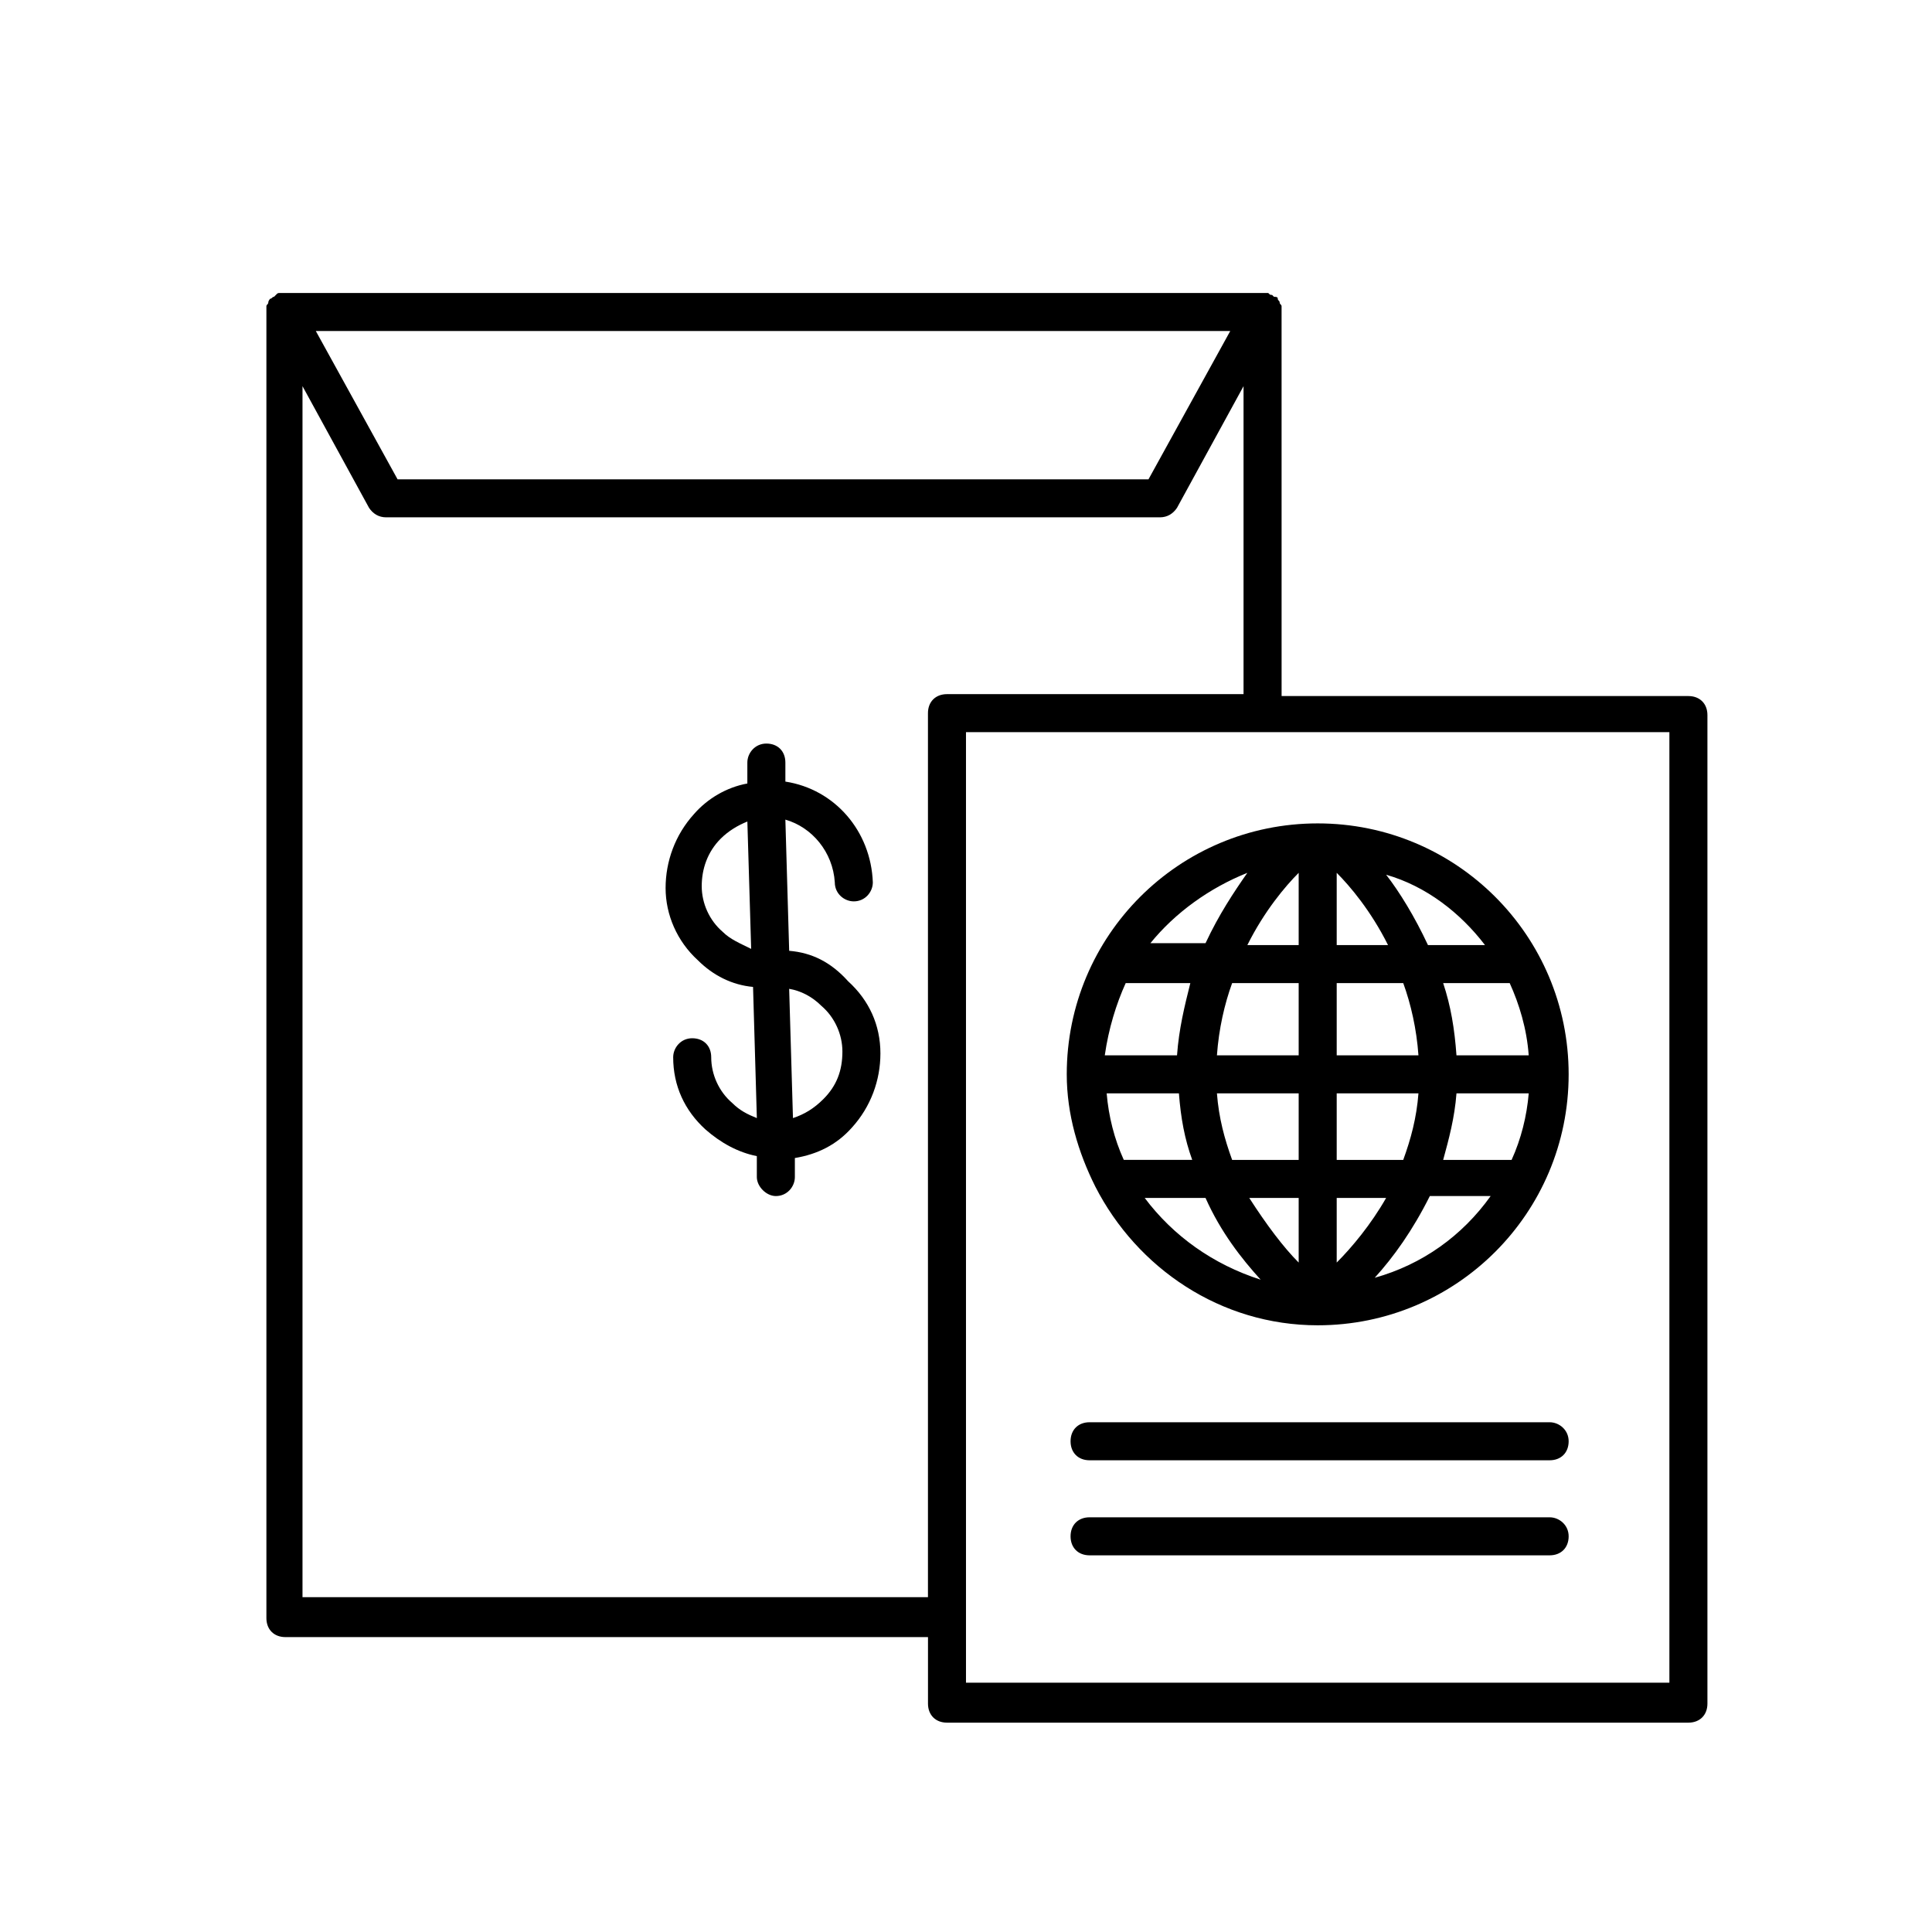 <?xml version="1.0" encoding="UTF-8"?>
<!-- The Best Svg Icon site in the world: iconSvg.co, Visit us! https://iconsvg.co -->
<svg fill="#000000" width="800px" height="800px" version="1.1" viewBox="144 144 512 512" xmlns="http://www.w3.org/2000/svg">
 <g>
  <path d="m483.63 226.69v-0.504-1.008c0-0.504-0.504-0.504-0.504-1.008 0-0.504-0.504-0.504-0.504-1.008s-0.504-0.504-1.008-0.504l-0.504-0.504c-0.504 0-0.504 0-1.008-0.504h-1.008-259.96-1.008c-0.504 0-0.504 0-1.008 0.504l-0.504 0.504c-0.504 0-0.504 0.504-1.008 0.504 0 0-0.504 0.504-0.504 1.008 0 0.504-0.504 0.504-0.504 1.008v1.008 0.504 346.12c0 3.023 2.016 5.039 5.039 5.039h170.29v17.633c0 3.023 2.016 5.039 5.039 5.039h196.48c3.023 0 5.039-2.016 5.039-5.039v-261.98c0-3.023-2.016-5.039-5.039-5.039h-107.81zm-13.605 5.039-21.664 39.297h-199l-21.664-39.297zm-245.86 336.04v-321.43l17.633 32.242c1.008 1.512 2.519 2.519 4.535 2.519h205.05c2.016 0 3.527-1.008 4.535-2.519l17.633-32.242v81.617h-78.594c-3.023 0-5.039 2.016-5.039 5.039v234.27h-165.75zm362.24 22.168h-186.41v-251.91h186.41z"/>
  <path d="m434.26 458.44c11.082 21.664 33.25 36.777 58.945 36.777 36.777 0 66.504-29.727 66.504-66.504s-29.727-66.504-66.504-66.504-66.504 29.727-66.504 66.504c0 10.582 3.023 20.656 7.559 29.727-0.504-0.504 0 0 0 0zm8.062-53.91h17.129c-1.512 6.047-3.023 12.09-3.527 19.145h-19.145c1.008-7.051 3.023-13.602 5.543-19.145zm102.27 46.855h-18.137c1.512-5.543 3.023-11.082 3.527-17.633h19.145c-0.508 6.047-2.019 12.09-4.535 17.633zm-56.43 10.078v17.129c-4.031-4.031-8.566-10.078-13.098-17.129zm-17.633-10.078c-2.016-5.543-3.527-11.082-4.031-17.633h21.664v17.633zm27.711 10.078h13.098c-4.031 7.055-9.07 13.098-13.098 17.129zm0-10.078v-17.633h21.664c-0.504 6.551-2.016 12.09-4.031 17.633zm50.883-27.711h-19.145c-0.504-7.055-1.512-13.098-3.527-19.145h17.633c2.519 5.543 4.535 12.094 5.039 19.145zm-29.219 0h-21.664v-19.145h17.633c2.016 5.543 3.527 12.094 4.031 19.145zm-21.664-29.219v-19.145c3.527 3.527 9.07 10.078 13.602 19.145zm-10.078 0h-13.602c4.535-9.07 10.078-15.617 13.602-19.145zm0 10.074v19.145h-21.664c0.504-7.055 2.016-13.602 4.031-19.145zm-31.738 29.223c0.504 6.551 1.512 12.09 3.527 17.633h-18.137c-2.519-5.543-4.031-11.586-4.535-17.633zm-9.07 27.711h16.121c4.031 9.07 9.574 16.121 14.609 21.664-12.594-4.031-23.172-11.59-30.73-21.664zm60.961 21.16c5.039-5.543 10.078-12.594 14.609-21.664h16.121c-7.555 10.578-18.133 18.137-30.73 21.664zm29.223-88.168h-15.113c-3.527-7.559-7.559-14.105-11.082-18.641 10.578 3.023 19.645 10.074 26.195 18.641zm-62.977-19.145c-3.527 5.039-7.559 11.082-11.082 18.641h-14.609c6.547-8.062 15.613-14.609 25.691-18.641z"/>
  <path d="m554.67 520.91h-121.92c-3.023 0-5.039 2.016-5.039 5.039s2.016 5.039 5.039 5.039h121.92c3.023 0 5.039-2.016 5.039-5.039s-2.519-5.039-5.039-5.039z"/>
  <path d="m554.67 546.1h-121.92c-3.023 0-5.039 2.016-5.039 5.039s2.016 5.039 5.039 5.039h121.92c3.023 0 5.039-2.016 5.039-5.039s-2.519-5.039-5.039-5.039z"/>
  <path d="m353.14 395.97-1.008-34.762c7.055 2.016 12.594 8.566 13.098 16.625 0 3.023 2.519 5.039 5.039 5.039 3.023 0 5.039-2.519 5.039-5.039-0.504-13.602-10.078-24.688-23.176-26.703v-5.039c0-3.023-2.016-5.039-5.039-5.039-3.023 0-5.039 2.519-5.039 5.039v5.543c-5.543 1.008-10.578 4.031-14.105 8.062-5.039 5.543-7.559 12.594-7.559 19.648s3.023 14.105 8.566 19.145c4.031 4.031 9.07 6.551 14.609 7.055l1.008 34.762c-2.519-1.008-4.535-2.016-6.551-4.031-3.527-3.023-5.543-7.559-5.543-12.09 0-3.023-2.016-5.039-5.039-5.039-3.023 0-5.039 2.519-5.039 5.039 0 7.559 3.023 14.105 8.566 19.145 4.031 3.527 8.566 6.047 13.602 7.055v5.543c0 2.519 2.519 5.039 5.039 5.039 3.023 0 5.039-2.519 5.039-5.039v-5.039c6.047-1.008 11.082-3.527 15.113-8.062 5.039-5.543 7.559-12.594 7.559-19.648 0-7.559-3.023-14.105-8.566-19.145-4.531-5.039-9.566-7.559-15.613-8.062zm-17.633-5.039c-3.527-3.023-5.543-7.559-5.543-12.09 0-4.535 1.512-9.07 5.039-12.594 2.016-2.016 4.535-3.527 7.055-4.535l1.008 33.754c-3.023-1.512-5.543-2.519-7.559-4.535zm26.699 44.336c-2.519 2.519-5.039 4.031-8.062 5.039l-1.008-34.258c3.023 0.504 6.047 2.016 8.566 4.535 3.527 3.023 5.543 7.559 5.543 12.09 0 5.035-1.512 9.066-5.039 12.594z"/>
 </g>
</svg>